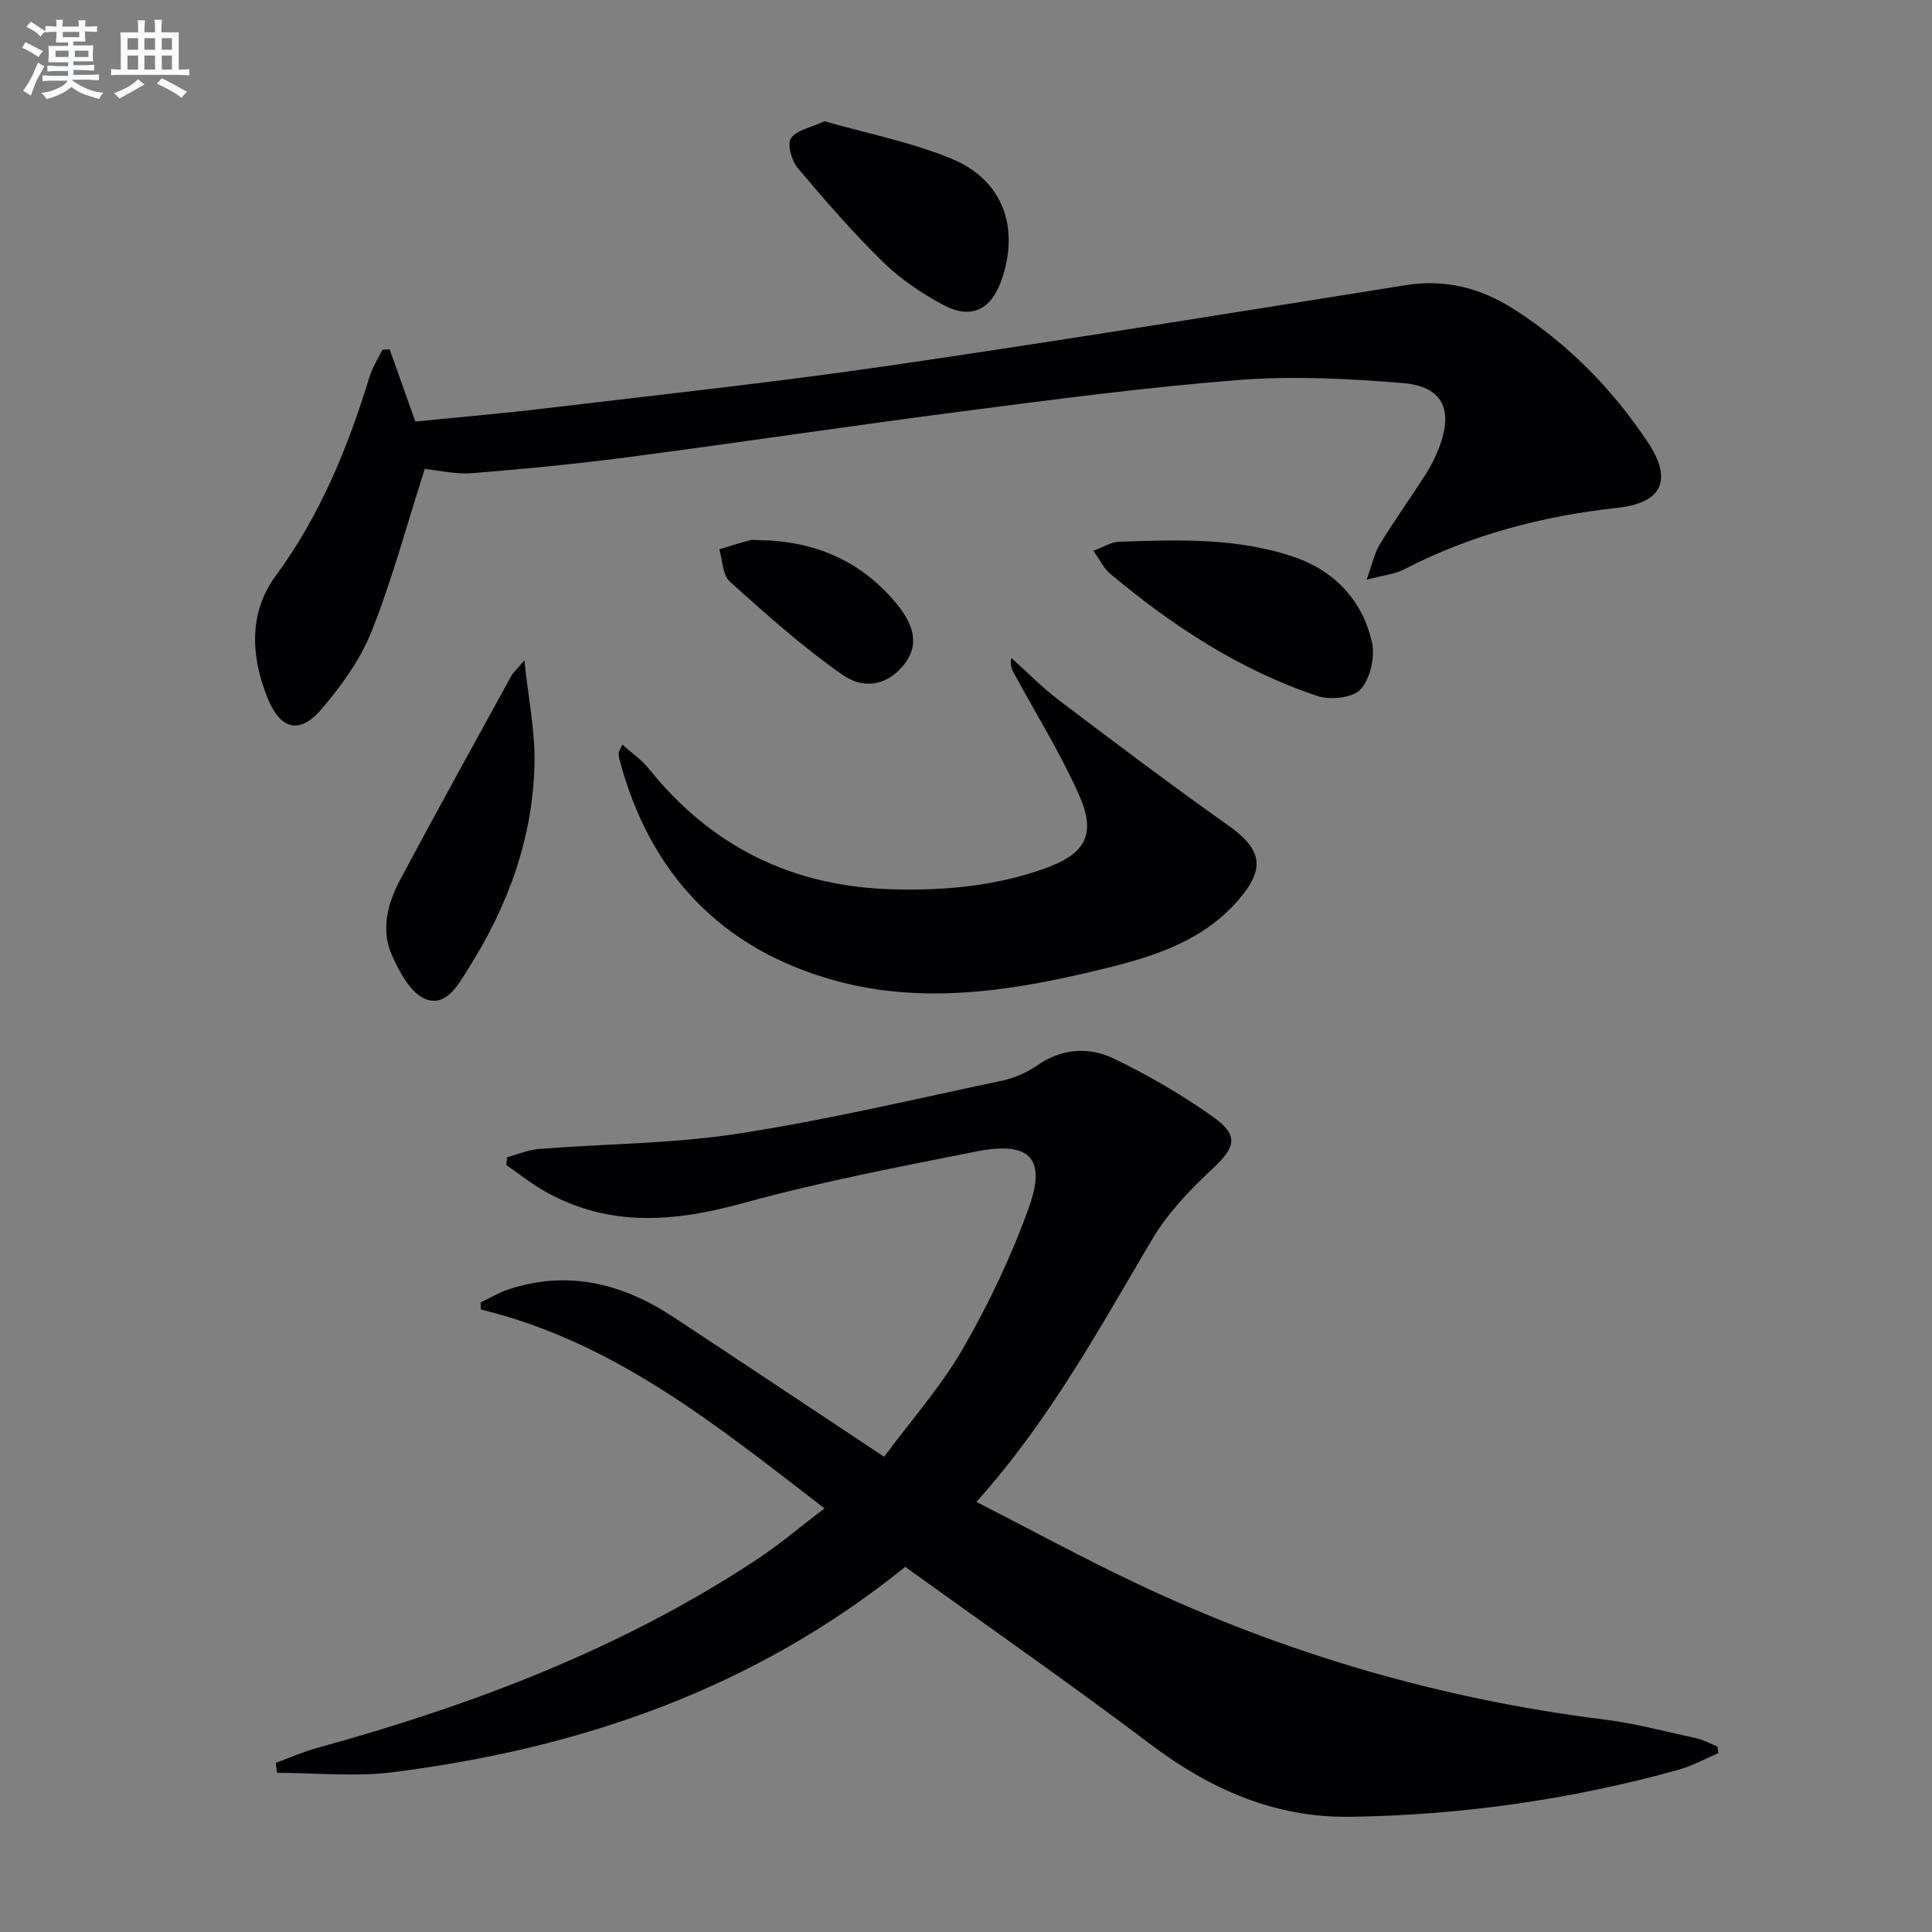 <svg enable-background="new 0 0 400 400" viewBox="0 0 400 400" xmlns="http://www.w3.org/2000/svg"><rect x="0" y="0" width="400" height="400" fill="#808080" stroke="none"/><g fill="#010103"><path d="m187.41 324.4c-31.28 25.26-67.2 37.58-105.94 42.5-7.91 1.01-16.06.15-24.11.15-.09-.69-.18-1.38-.26-2.07 2.87-1.05 5.68-2.3 8.61-3.1 32.2-8.87 63.18-20.59 91.2-39.15 4.55-3.02 8.74-6.59 13.79-10.44-22.27-17.16-43.51-34.48-71.13-41.17-.03-.48-.05-.97-.08-1.45 1.91-.91 3.75-2.04 5.75-2.7 12.34-4.09 23.6-1.25 34.11 5.67 14.31 9.42 28.56 18.93 43.69 28.97 5.51-7.43 11.72-14.43 16.31-22.37 5.36-9.28 10.03-19.11 13.65-29.19 3.72-10.34.18-13.84-10.97-11.63-16.1 3.2-32.27 6.29-48.08 10.65-14.21 3.92-27.76 5.11-41.04-2.36-2.83-1.59-5.4-3.65-8.08-5.49.05-.54.09-1.08.14-1.63 2.21-.59 4.38-1.53 6.62-1.71 13.75-1.08 27.65-1.08 41.23-3.17 18.33-2.82 36.44-7.13 54.61-10.96 2.55-.54 5.15-1.66 7.29-3.15 5.21-3.64 10.85-3.9 16.11-1.33 7.11 3.47 14.05 7.48 20.47 12.08 5.31 3.8 4.44 6.24-.31 10.67-4.68 4.37-9.29 9.21-12.52 14.68-10.92 18.47-21.17 37.34-36.31 54.25 11.33 5.8 21.93 11.56 32.82 16.73 30.85 14.64 63.23 24.1 97.15 28.33 6.4.8 12.7 2.48 19.02 3.87 1.53.34 2.96 1.13 4.43 1.72.06.46.13.91.19 1.37-2.75 1.17-5.42 2.65-8.27 3.45-22.2 6.16-44.85 9.38-67.87 9.73-15.6.24-28.98-5.64-41.35-14.95-16.59-12.53-33.67-24.42-50.87-36.8z"/><path d="m87.94 97.09c-3.7 11.54-6.71 22.8-10.98 33.56-2.33 5.87-6.26 11.34-10.41 16.19-4.54 5.3-8.52 4.19-11.14-2.29-3.51-8.68-3.93-17.7 1.65-25.29 9.24-12.56 14.94-26.55 19.44-41.23.6-1.96 1.76-3.74 2.66-5.61.5-.04 1.01-.07 1.51-.11 1.68 4.71 3.35 9.42 5.32 14.97 8.75-.88 17.97-1.66 27.14-2.76 23.57-2.82 47.19-5.35 70.67-8.77 35.79-5.21 71.5-11.02 107.23-16.71 8.19-1.31 15.52.59 22.32 4.92 11.26 7.17 20.43 16.53 27.81 27.59 5.18 7.78 3.06 12.57-6.34 13.6-15.53 1.7-30.32 5.58-44.22 12.78-1.8.93-4 1.12-7.65 2.08 1.21-3.36 1.63-5.55 2.72-7.32 3.05-4.95 6.43-9.7 9.58-14.6 1.07-1.67 1.96-3.49 2.67-5.33 3.06-7.95.79-12.79-7.56-13.46-11.23-.91-22.63-1.5-33.84-.63-19.03 1.48-37.99 4-56.94 6.45-23.05 2.98-46.03 6.44-69.07 9.47-10.85 1.43-21.76 2.49-32.67 3.37-3.4.29-6.89-.57-9.9-.87z"/><path d="m128.85 154.17c1.96 1.75 3.99 3.11 5.45 4.94 13.09 16.34 29.96 24.54 50.96 25.03 10.59.24 20.83-.73 30.78-4.23 8.83-3.11 11.04-7.16 7.25-15.59-3.87-8.61-8.9-16.7-13.41-25.02-.44-.81-.81-1.66-.49-3.08 3.28 2.94 6.38 6.13 9.88 8.78 11.53 8.72 23.07 17.43 34.87 25.78 7.18 5.08 8 8.97 2.12 15.71-7.17 8.21-16.97 11.42-27.05 13.91-18.69 4.62-37.7 7.83-56.61 2.54-23.27-6.5-38.08-22.1-44.32-45.59-.13-.47-.2-.98-.18-1.47.02-.31.25-.6.75-1.71z"/><path d="m226.37 114.04c2.21-.82 3.69-1.82 5.21-1.87 12.26-.43 24.62-.88 36.4 3.17 8.33 2.86 14.11 8.99 16.06 17.61.69 3.03-.32 7.52-2.33 9.76-1.59 1.78-6.26 2.28-8.91 1.4-16.09-5.35-30.05-14.53-42.98-25.35-1.28-1.08-2.05-2.77-3.45-4.72z"/><path d="m108.57 136.73c.84 8 2.22 14.66 2.09 21.28-.3 15.43-5.47 29.53-13.67 42.49-2.06 3.26-4.57 8.07-8.93 6.33-3.02-1.21-5.29-5.49-6.84-8.88-2.42-5.31-1.03-10.83 1.6-15.76 7.57-14.18 15.36-28.25 23.09-42.34.38-.67 1.02-1.2 2.66-3.12z"/><path d="m170.69 25.1c8.7 2.5 17.87 4.28 26.35 7.78 10.64 4.39 14.12 14.26 10.29 25.17-2.13 6.08-6.27 8.15-12 5.1-4.48-2.38-8.86-5.35-12.48-8.88-6.26-6.12-12.04-12.77-17.68-19.48-1.27-1.51-2.23-4.87-1.41-6.14 1.09-1.7 4.06-2.2 6.93-3.55z"/><path d="m157.26 111.83c11.39.19 20.99 4.23 28.34 13.14 4 4.85 4.52 8.86 1.62 12.56-3.14 4.01-7.92 5.58-12.88 2.12-8.22-5.74-15.75-12.51-23.23-19.23-1.51-1.36-1.5-4.42-2.18-6.7 2.11-.63 4.22-1.3 6.35-1.87.61-.16 1.31-.02 1.98-.02z"/></g><path d="m6.8 9.5c.6.3 1.3.7 2.1 1.1-.4.4-.7.8-.9 1.2-.7-.4-1.3-.8-1.8-1.1s-1.1-.6-1.6-.8c.2-.4.5-.8.7-1.2.4.2.8.5 1.5.8zm.9 6.9c-.3.6-.5 1.1-.7 1.7s-.4 1.1-.6 1.7c-.6-.4-1.1-.7-1.6-1 .7-1 1.2-1.8 1.5-2.4.3-.5.6-1.1.8-1.7.3-.6.5-1.2.8-1.8.3.3.8.6 1.3.8-.7 1.3-1.2 2.2-1.5 2.7zm.1-11c.4.3 1 .7 1.7 1.1-.5.2-.8.6-1.1 1.1-.5-.6-1-1-1.4-1.2s-.9-.6-1.5-.8c.2-.4.5-.7.9-1.1.5.3.9.6 1.4.9zm10.5 13.1c1 .4 2 .6 3.1.7-.4.4-.7.8-.8 1.3-.9-.2-1.9-.6-3-.9-1-.4-2-.9-2.8-1.6-.5.4-1.1.9-1.9 1.3s-1.9.9-3.3 1.2c-.1-.3-.5-.8-1.1-1.3 1 0 2.1-.3 3.2-.8 1.2-.5 1.9-1 2.3-1.7h-3.2c-.4 0-1 0-2 .1v-1.2c1 0 1.7.1 2 .1h3.3v-1h-2.3c-.2 0-.9 0-2 .1v-1.2c1.2 0 1.9.1 2 .1h2.3v-.8h-4.1c0-.7.1-1.2.1-1.6 0-.5 0-1.1-.1-1.8h4.1v-.7h-2.5c0-.6.1-1.1.1-1.6v-.6h-.5c-.4 0-1 0-1.8.1v-1.3c1.2 0 1.9.1 2.1.1h.2c0-.3 0-.8-.1-1.4h1.4c0 .6-.1 1-.1 1.4h3.4c0-.4 0-.8-.1-1.3h1.5c0 .4-.1.9-.1 1.3.7 0 1.5 0 2.5-.1v1.2c-1 0-1.8-.1-2.5-.1v.6c0 .3 0 .8.1 1.5h-2.5v.8h4.1c0 .8-.1 1.3-.1 1.8s0 1 .1 1.5h-4.1v.8h1.4c.8 0 1.8 0 2.9-.1v1.2c-1 0-1.9-.1-2.8-.1h-1.5v1h3.2c.3 0 1 0 2.1-.1v1.2c-1.1 0-1.8-.1-2.1-.1h-3.4l-.1.1c1.4 1 2.4 1.5 3.4 1.9zm-4.1-6.7v-1.3h-2.7v1.3zm2.2-4.1v-1.1h-3.4v1.1zm1.9 4.1v-1.3h-2.8v1.3z" fill="#fafbfc"/><path d="m37 6.7v2.3 5.4c1 0 1.8 0 2.2-.1v1.3c-.6 0-1.5-.1-2.5-.1h-11.9c-.7 0-1.3 0-1.8.1v-1.3c.5 0 1.1.1 2 .1v-5.2c0-1 0-1.8-.1-2.5h3.7c0-1.3 0-2.1-.1-2.5h1.5c0 .4-.1 1.3-.1 2.5h2.2c0-1.2 0-2.1-.1-2.6h1.5c0 .4-.1 1.3-.1 2.6zm-12.3 13.7c-.3-.4-.7-.8-1.1-1.1 1.1-.4 2.1-.9 2.9-1.3.8-.5 1.5-1 2.1-1.6.4.4.9.8 1.3 1.1-2.5 1.4-4.2 2.4-5.2 2.9zm3.9-10.1v-2.4h-2.2v2.4zm0 4.1v-2.9h-2.2v2.9zm3.5-4.1v-2.4h-2.2v2.4zm0 4.1v-2.9h-2.2v2.9zm.4 2.9 1-1.1c.6.3 1.4.7 2.5 1.3s2 1.1 2.7 1.5c-.4.4-.8.8-1.1 1.3-.8-.8-2.5-1.7-5.1-3zm3.1-7v-2.4h-2.1v2.4zm0 4.1v-2.9h-2.1v2.9z" fill="#fafbfc"/></svg>
